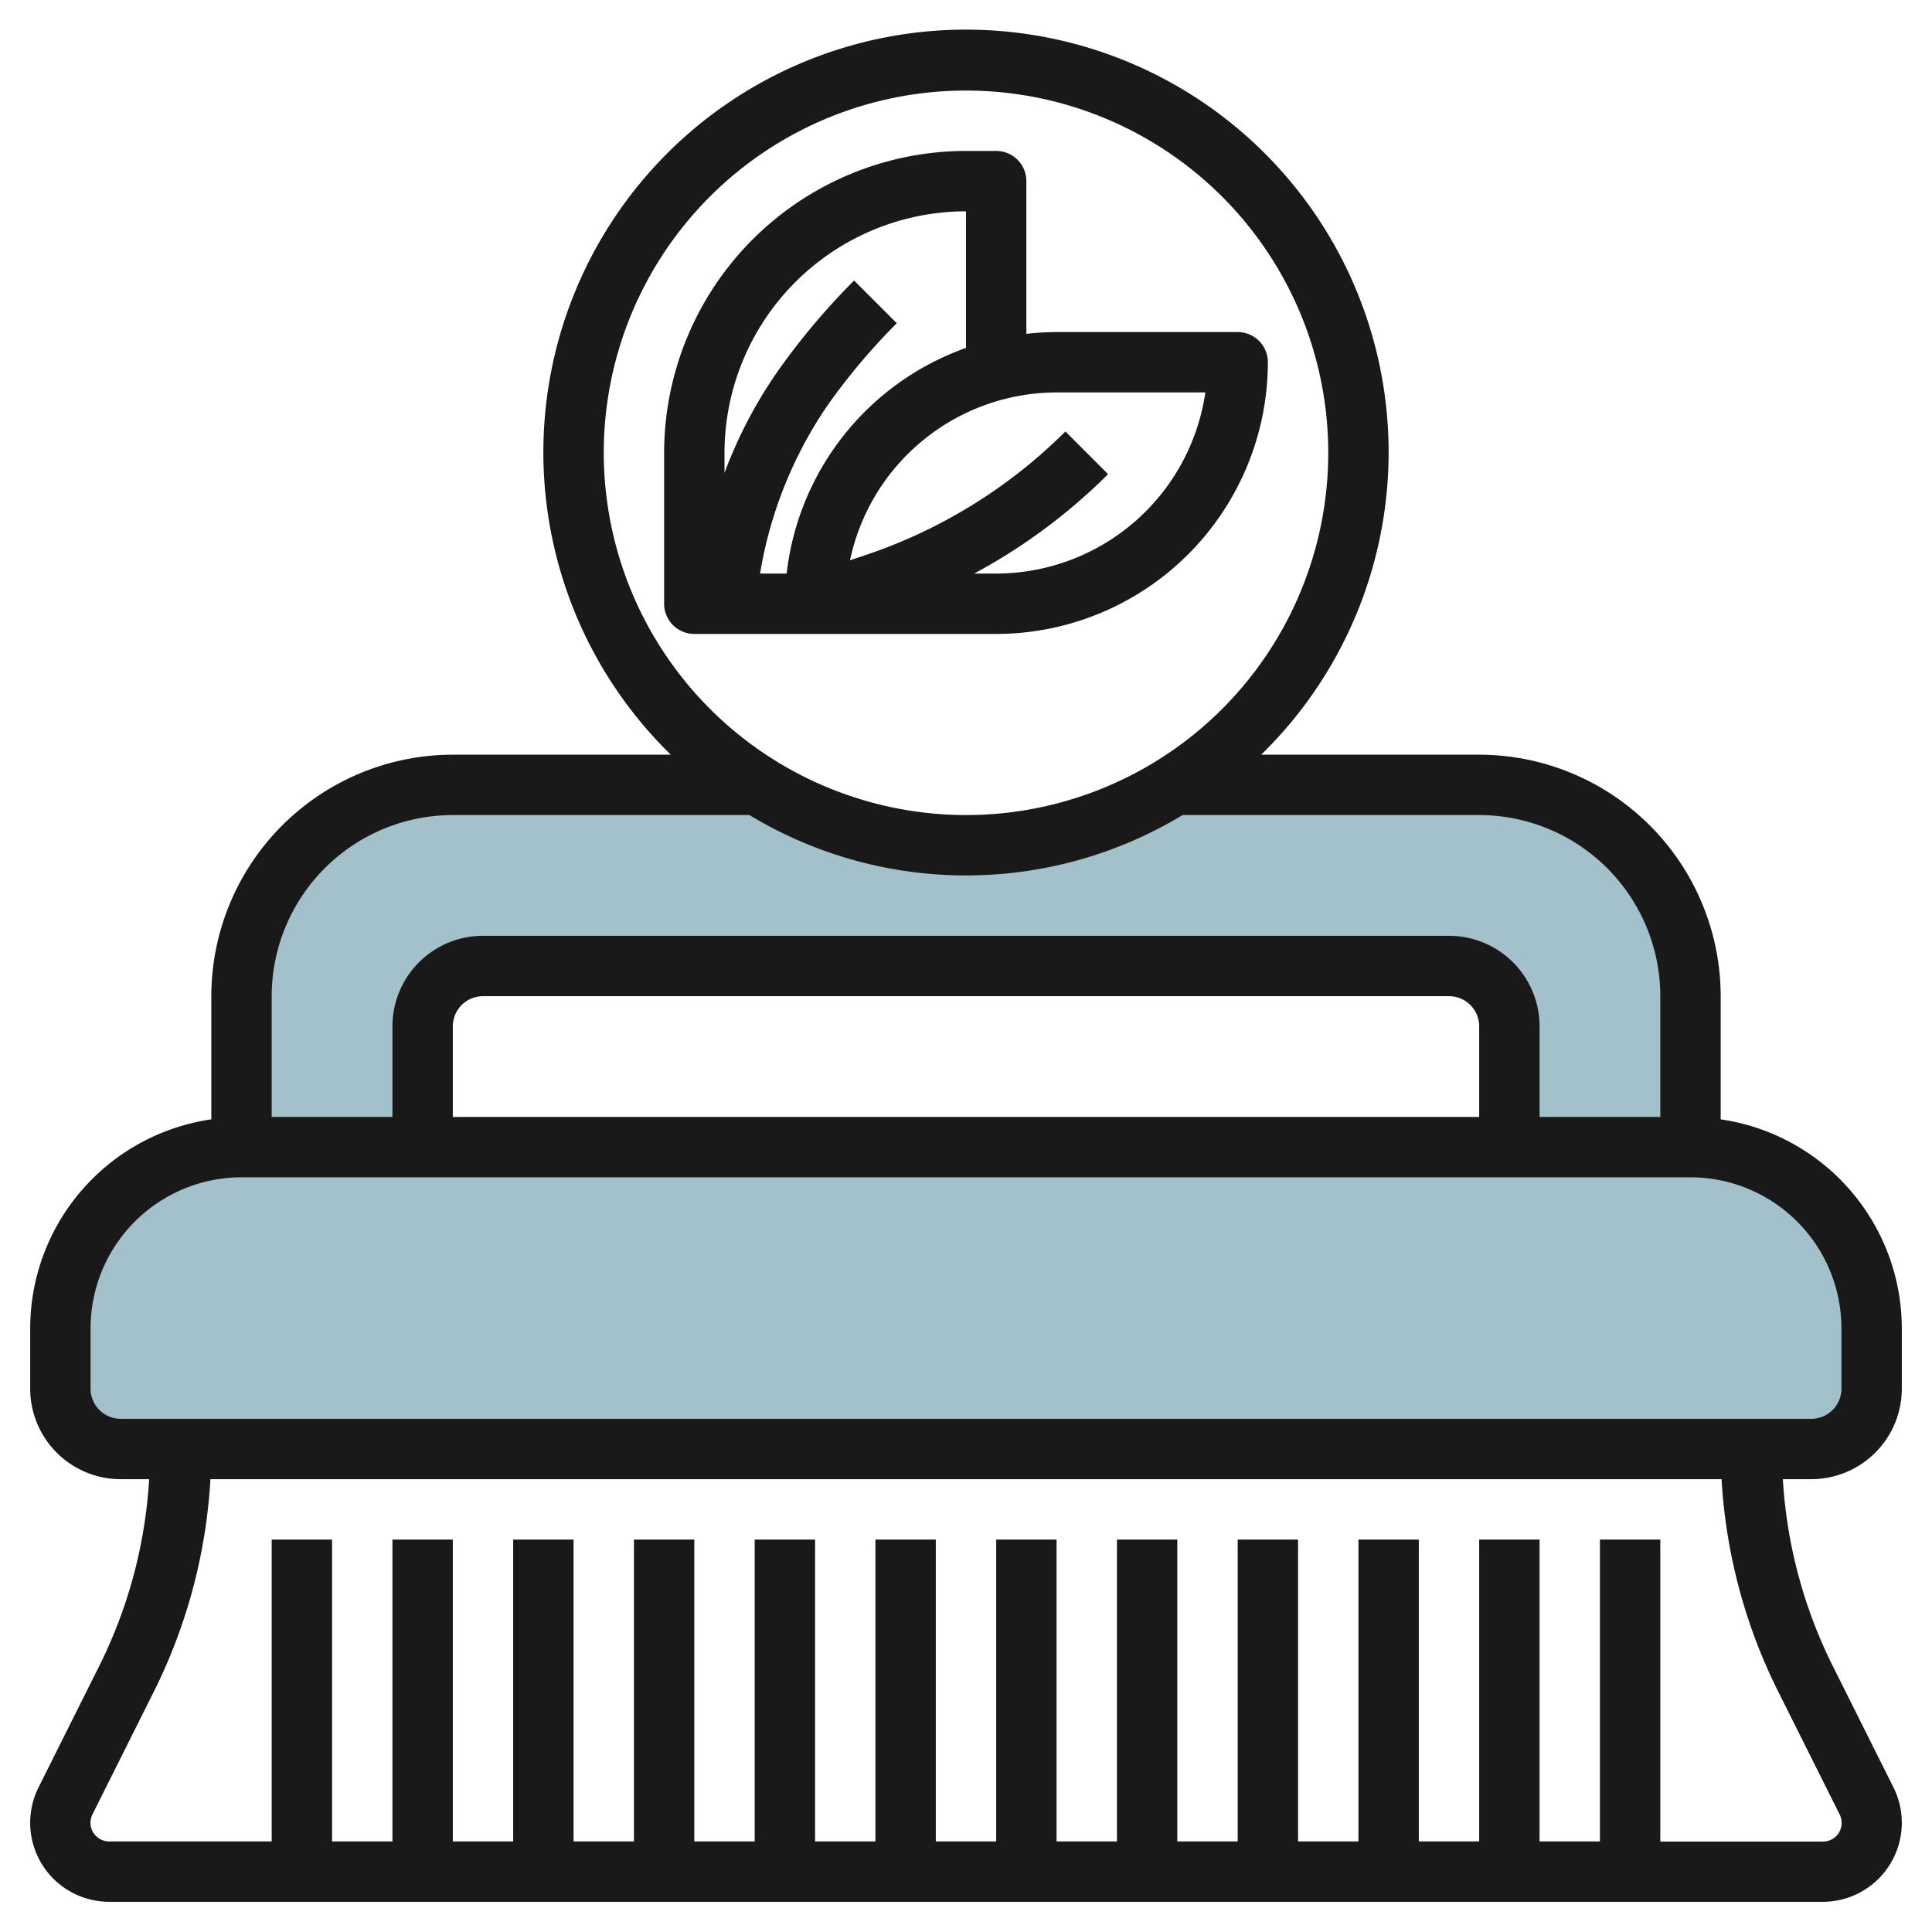 <?xml version="1.0" encoding="UTF-8"?>
<svg xmlns="http://www.w3.org/2000/svg" id="Layer_3" data-name="Layer 3" viewBox="0 0 64 64" width="512" height="512"><path d="M49,26H38.906a12.923,12.923,0,0,1-13.812,0H15a7,7,0,0,0-7,7v5h6V34a2,2,0,0,1,2-2H48a2,2,0,0,1,2,2v4h6V33A7,7,0,0,0,49,26Z" style="fill:#a3c1ca"/><path d="M8,38H56a6,6,0,0,1,6,6v2a2,2,0,0,1-2,2H4a2,2,0,0,1-2-2V44A6,6,0,0,1,8,38Z" style="fill:#a3c1ca"/><path d="M57,37.08V33a8.009,8.009,0,0,0-8-8H41.779a14,14,0,1,0-19.558,0H15a8.009,8.009,0,0,0-8,8v4.08A7.006,7.006,0,0,0,1,44v2a3,3,0,0,0,3,3h.941a15.985,15.985,0,0,1-1.625,6.131l-2.04,4.08A2.619,2.619,0,0,0,3.618,63H60.382a2.619,2.619,0,0,0,2.342-3.789l-2.04-4.08A15.985,15.985,0,0,1,59.059,49H60a3,3,0,0,0,3-3V44A7.006,7.006,0,0,0,57,37.08ZM20,15A12,12,0,1,1,32,27,12.013,12.013,0,0,1,20,15ZM15,27h9.826a13.867,13.867,0,0,0,14.348,0H49a6.006,6.006,0,0,1,6,6v4H51V34a3,3,0,0,0-3-3H16a3,3,0,0,0-3,3v3H9V33A6.006,6.006,0,0,1,15,27ZM49,37H15V34a1,1,0,0,1,1-1H48a1,1,0,0,1,1,1Zm9.9,19.025,2.04,4.08a.619.619,0,0,1-.553.9H55V51H53V61H51V51H49V61H47V51H45V61H43V51H41V61H39V51H37V61H35V51H33V61H31V51H29V61H27V51H25V61H23V51H21V61H19V51H17V61H15V51H13V61H11V51H9V61H3.618a.619.619,0,0,1-.553-.9l2.04-4.08A18.041,18.041,0,0,0,6.971,49H57.029A18.041,18.041,0,0,0,58.9,56.025ZM61,46a1,1,0,0,1-1,1H4a1,1,0,0,1-1-1V44a5.006,5.006,0,0,1,5-5H56a5.006,5.006,0,0,1,5,5Z" style="fill:#191919"/><path d="M33,21a9.01,9.01,0,0,0,9-9,1,1,0,0,0-1-1H35a8.935,8.935,0,0,0-1,.059V6a1,1,0,0,0-1-1H32A10.011,10.011,0,0,0,22,15v5a1,1,0,0,0,1,1H33Zm6.929-8A7.011,7.011,0,0,1,33,19h-.729a19.04,19.04,0,0,0,4.436-3.293l-1.414-1.414a17.088,17.088,0,0,1-6.635,4.1l-.5.167A7.007,7.007,0,0,1,35,13ZM32,7v4.525A9.014,9.014,0,0,0,26.059,19h-.881a13.863,13.863,0,0,1,2.263-5.612,21.207,21.207,0,0,1,2.266-2.681L28.293,9.293a23.13,23.13,0,0,0-2.481,2.935A15.068,15.068,0,0,0,24,15.667V15A8.009,8.009,0,0,1,32,7Z" style="fill:#191919"/></svg>
